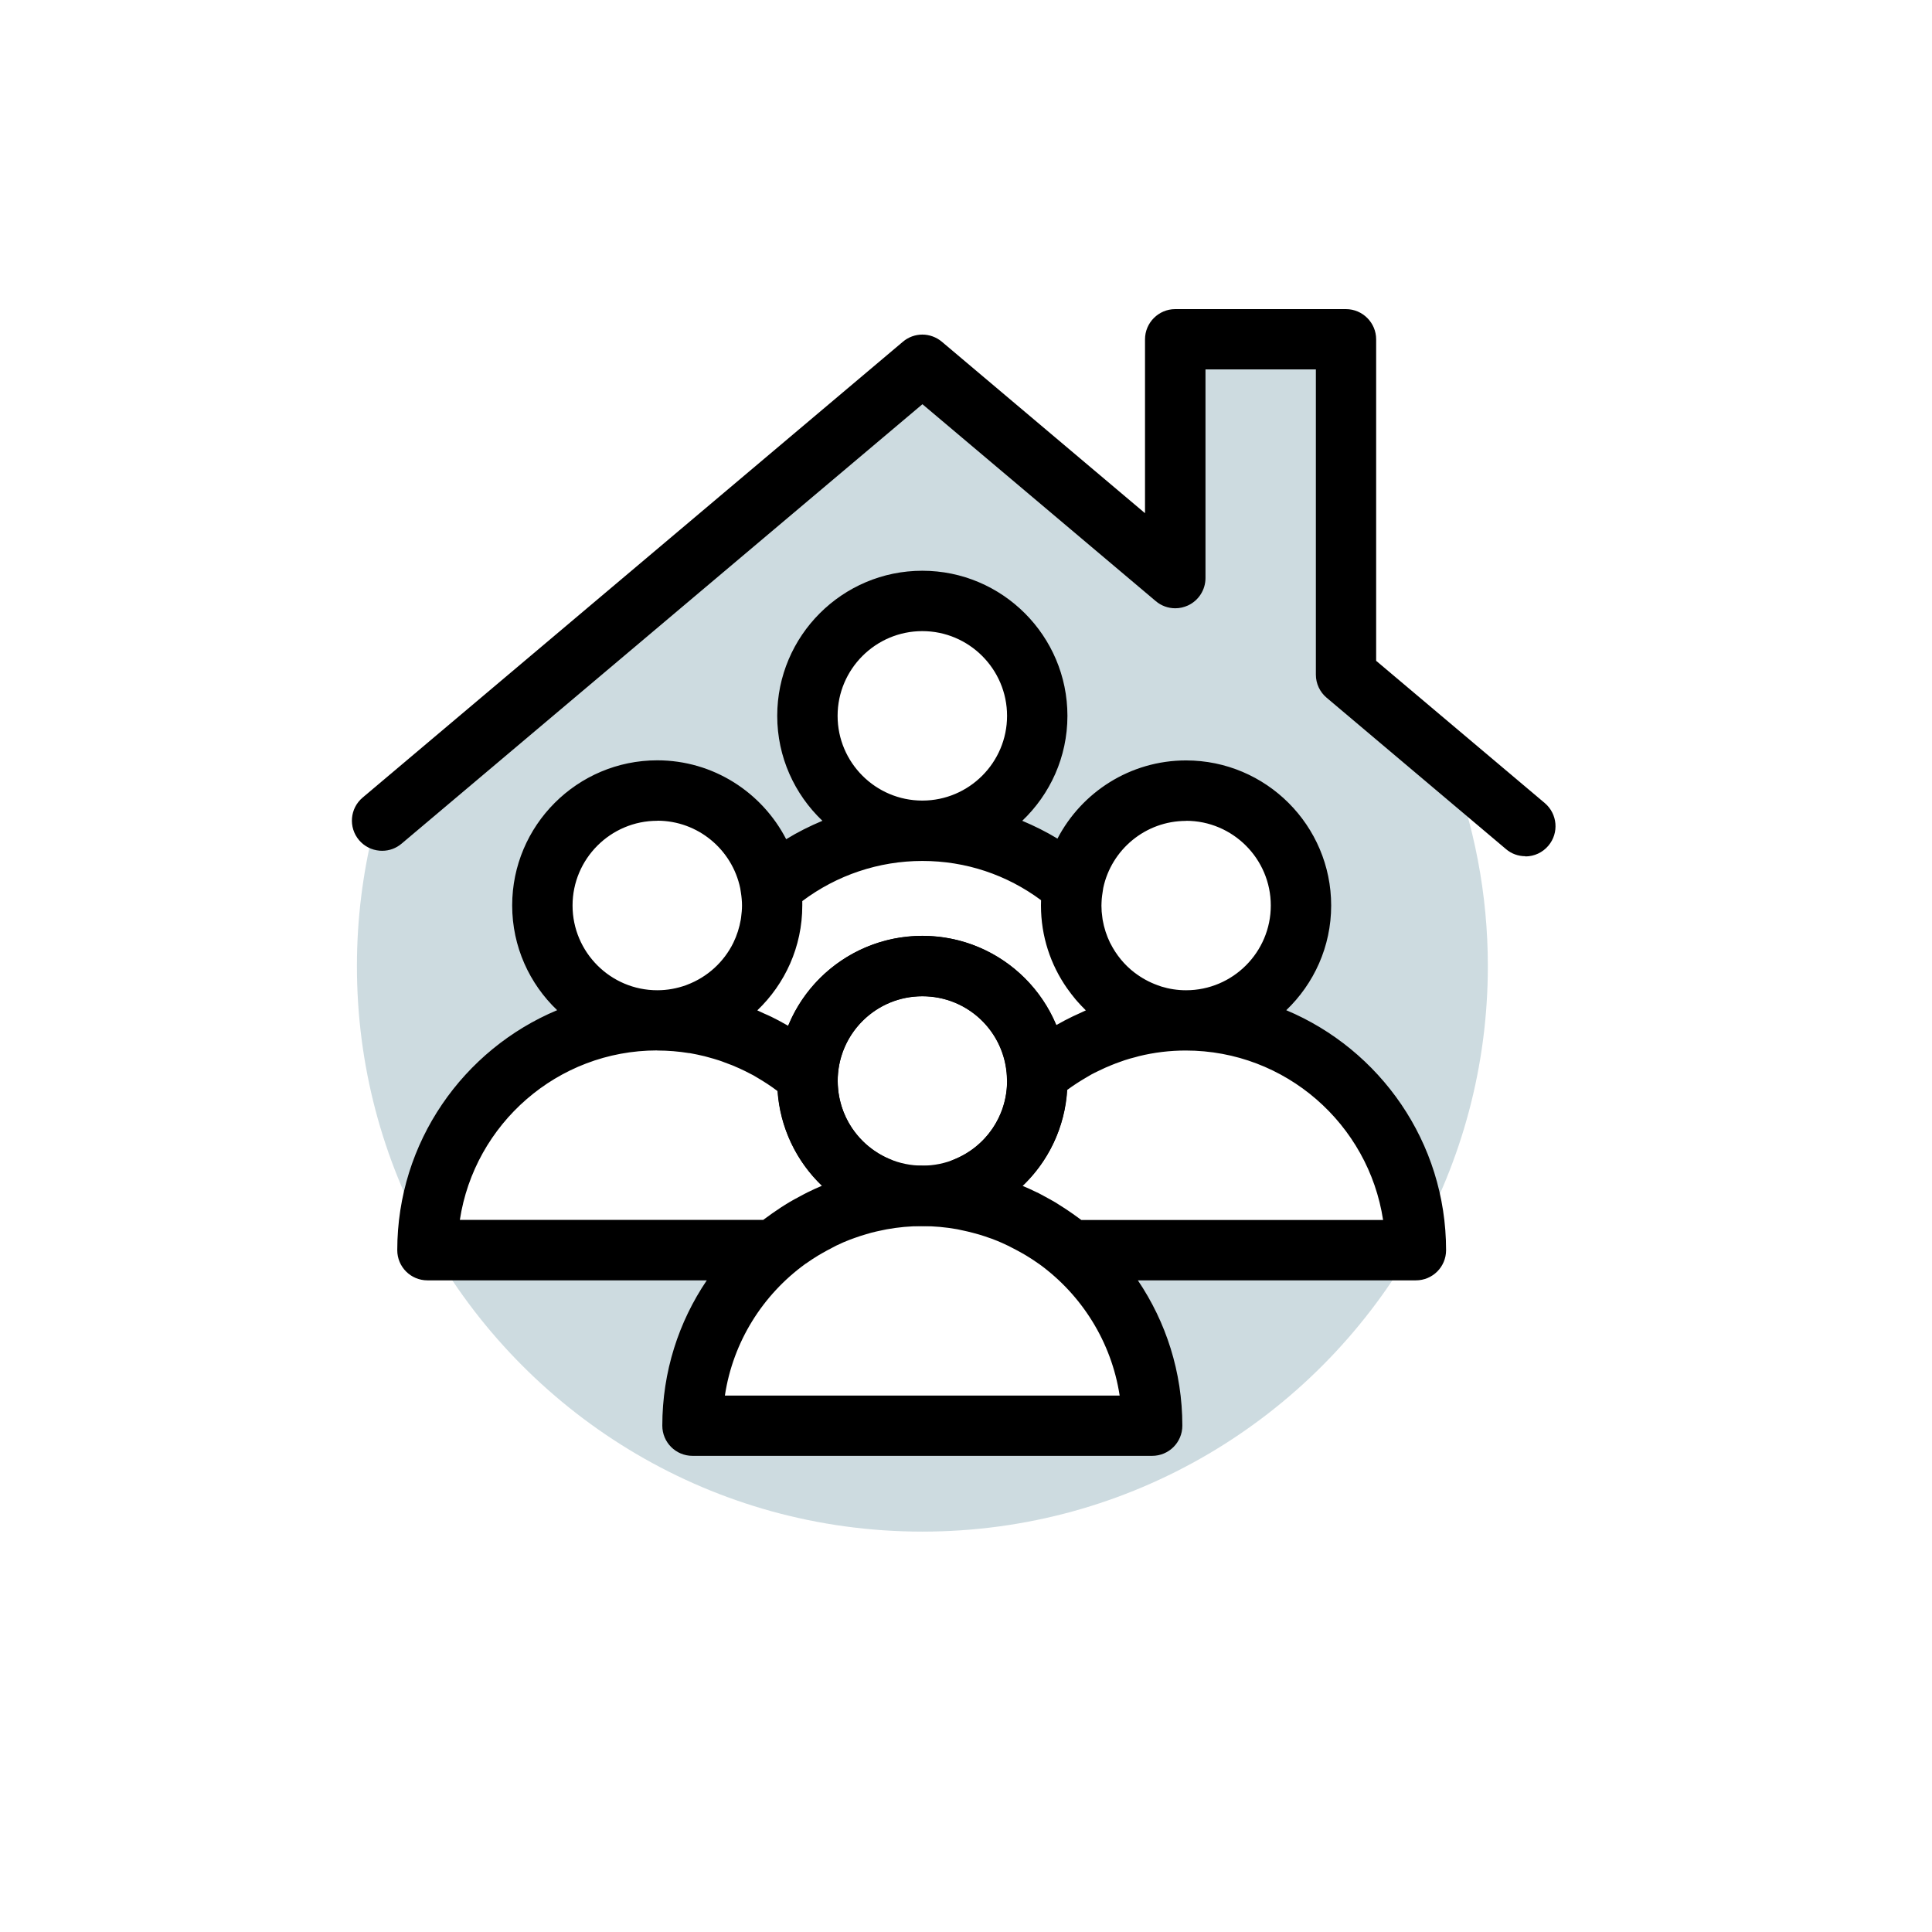 <?xml version="1.0" encoding="UTF-8"?>
<svg xmlns="http://www.w3.org/2000/svg" xmlns:xlink="http://www.w3.org/1999/xlink" viewBox="0 0 192 192">
  <clipPath>
    <path d="m0 0h192v192h-192z"></path>
  </clipPath>
  <path d="m117.88 124.25h-10.02c-.24.21-.48.42-.73.63 4.54 4.17 7.38 10.16 7.38 16.81h-45.68c0-6.65 2.84-12.64 7.38-16.81-.25-.2-.49-.41-.73-.63h-32.4c9.74 16.72 27.84 27.96 48.58 27.96s38.85-11.24 48.58-27.96h-22.38z" fill="#074d67" opacity=".2"></path>
  <path d="m65.33 101.4c.81 0 1.61.05 2.39.14.03-.14.05-.27.08-.41-.8.18-1.62.28-2.47.28-6.31 0-11.42-5.11-11.42-11.42s5.11-11.42 11.42-11.42c5.5 0 10.09 3.89 11.18 9.07 4.16-3.08 9.43-4.87 15.16-4.87-6.73 0-12.19-5.46-12.19-12.19s5.46-12.19 12.19-12.19 12.19 5.46 12.19 12.19-5.46 12.19-12.19 12.19c5.68 0 10.91 1.75 15.05 4.79 1.12-5.14 5.68-8.99 11.15-8.99 6.31 0 11.42 5.11 11.42 11.42s-5.11 11.42-11.42 11.42c-.8 0-1.58-.08-2.33-.24.02.12.04.24.06.36.75-.07 1.5-.12 2.26-.12 12.36 0 22.41 9.81 22.82 22.07 4.56-8.12 7.18-17.49 7.18-27.47 0-7.21-1.37-14.09-3.84-20.42l-9.5-8.02c-.72-.61-1.14-1.5-1.14-2.45v-28.98c-3.43-3.79-12.38.26-16.71-2.48v21.21c0 1.24.87 1.92-.25 2.45l-20.55-17.34c-1.39-.1-2.78-.17-4.2-.17s-2.81.07-4.2.17l-50.35 42.48c-1.07 4.34-1.65 8.88-1.65 13.55 0 9.89 2.56 19.18 7.05 27.25.52-12.15 10.53-21.85 22.82-21.85z" fill="#074d67" opacity=".2"></path>
  <g clip-path="url(#a)">
    <circle cx="91.67" cy="107.42" fill="none" r="11.42" stroke="#000" stroke-miterlimit="10" stroke-width="6"></circle>
    <path d="m151.59 85.09c-.71 0-1.4-.25-1.93-.71l-17.82-15.04c-.68-.57-1.07-1.41-1.07-2.29v-30.34h-10.97v20.74c0 1.16-.68 2.23-1.74 2.72-.4.18-.82.28-1.26.28-.71 0-1.4-.25-1.94-.71l-23.19-19.57-51.76 43.67c-.54.46-1.22.71-1.92.71-.09 0-.18 0-.27-.01-.8-.07-1.52-.44-2.04-1.05-1.07-1.27-.91-3.16.36-4.23l53.69-45.3c.54-.46 1.23-.71 1.93-.71s1.39.25 1.94.71l20.19 17.04v-17.28c0-1.65 1.35-3 3-3h16.97c1.65 0 3 1.35 3 3v31.95l16.76 14.14c1.26 1.07 1.43 2.96.36 4.23-.57.68-1.41 1.07-2.29 1.07z"></path>
    <path d="m127.82 100.4c2.75-2.63 4.47-6.32 4.47-10.41 0-7.95-6.47-14.42-14.42-14.42-5.55 0-10.38 3.16-12.78 7.77-1.12-.68-2.29-1.26-3.5-1.77 2.76-2.63 4.49-6.33 4.49-10.43 0-7.95-6.47-14.42-14.42-14.42s-14.42 6.47-14.42 14.42c0 4.1 1.73 7.8 4.49 10.43-1.24.52-2.45 1.12-3.6 1.83-2.4-4.65-7.24-7.84-12.81-7.84-7.95 0-14.42 6.47-14.42 14.42 0 4.09 1.72 7.79 4.47 10.41-9.32 3.9-15.89 13.12-15.89 23.85 0 1.66 1.34 3 3 3h27.76c-2.79 4.12-4.42 9.09-4.42 14.44 0 1.66 1.34 3 3 3h45.68c1.66 0 3-1.34 3-3 0-5.34-1.63-10.31-4.42-14.44h27.63c1.66 0 3-1.34 3-3 0-10.73-6.57-19.94-15.89-23.85zm-9.95-18.83c4.64 0 8.42 3.78 8.42 8.42s-3.78 8.42-8.42 8.42c-.86 0-1.68-.13-2.46-.37l-.37-.13c-.83-.3-1.59-.72-2.26-1.23 0 0-.02-.01-.03-.02-1.01-.77-1.82-1.77-2.39-2.89-.01-.02-.02-.05-.04-.07-.35-.72-.6-1.49-.74-2.29-.01-.08-.02-.15-.03-.23-.06-.39-.09-.78-.09-1.18 0-.23.02-.45.03-.67.02-.22.05-.45.09-.69l.06-.4c.81-3.8 4.19-6.66 8.23-6.66zm-26.21-18.85c4.64 0 8.42 3.78 8.42 8.42s-3.78 8.42-8.42 8.42-8.42-3.78-8.42-8.42 3.78-8.42 8.42-8.42zm-11.93 26.83c3.43-2.58 7.61-3.99 11.93-3.99s8.39 1.37 11.8 3.9c0 .18-.01.35-.01.53 0 3.06.96 5.89 2.59 8.22 0 .01.02.03.03.04.26.37.54.73.83 1.08.04.05.09.1.13.15.27.3.54.6.83.88.02.02.03.04.05.05-.23.1-.46.21-.69.32-.2.09-.4.18-.59.27-.56.27-1.12.56-1.67.88-2.17-5.23-7.32-8.87-13.3-8.87s-11.18 3.66-13.33 8.93c-.08-.05-.16-.08-.24-.13-.46-.26-.93-.52-1.41-.75-.24-.12-.48-.22-.73-.33-.23-.1-.46-.22-.69-.32 2.75-2.63 4.47-6.32 4.47-10.41 0-.14 0-.29 0-.43zm11.93 26.29c-.73 0-1.46.04-2.18.1-.29-.32-.65-.57-1.05-.74-3.14-1.31-5.17-4.34-5.18-7.79v-.3c.18-4.54 3.87-8.1 8.41-8.1s8.19 3.52 8.4 8.02l.02.44c-.02 3.44-2.09 6.49-5.3 7.77-.39.16-.74.4-1.02.7-.69-.06-1.39-.09-2.09-.09zm-26.34-34.28c4.05 0 7.44 2.88 8.24 6.7l.07.44c.04.23.06.44.08.65s.03.43.03.64c0 .4-.04.79-.09 1.18-.01.07-.02.14-.03.21-.14.81-.39 1.59-.74 2.31-.93 1.89-2.56 3.41-4.61 4.18l-.1.04c-.89.32-1.85.5-2.85.5-4.64 0-8.42-3.78-8.42-8.42s3.78-8.42 8.42-8.42zm0 22.84c1.07 0 2.13.09 3.18.26h.06c.49.09.98.19 1.47.31.13.03.27.07.4.11.34.09.68.19 1.02.3.2.06.39.14.58.21.26.09.51.19.77.29.23.1.46.2.69.3l.57.27c.27.13.54.27.8.41.11.06.21.12.32.19.72.42 1.42.87 2.09 1.38.25 3.63 1.86 6.97 4.41 9.41-.48.2-.95.42-1.42.65-.12.06-.24.13-.37.19-.32.17-.64.34-.95.51-.16.09-.33.19-.49.28-.29.17-.57.35-.85.53-.29.19-.57.38-.84.57-.22.15-.44.31-.65.47-.09.06-.17.12-.26.19h-30.15c1.45-9.52 9.69-16.84 19.61-16.84zm6.72 34.28c.81-5.35 3.77-10 7.96-13.05.03-.03.07-.05.11-.07.39-.28.79-.54 1.2-.79.12-.07.24-.14.36-.21.36-.21.72-.4 1.09-.59.12-.06.23-.12.34-.18.45-.22.91-.42 1.38-.6.16-.06.33-.12.5-.18.32-.12.65-.22.98-.32.21-.06.41-.12.62-.18.33-.09.67-.16 1-.23.18-.04.35-.08.53-.11 1.15-.21 2.33-.32 3.53-.32s2.35.11 3.48.31c.2.04.4.08.6.13.32.07.65.14.97.23.21.05.41.11.62.17.35.1.69.22 1.03.34.15.05.3.1.44.16.48.18.94.39 1.4.61.12.06.24.12.37.19.37.18.72.38 1.08.58.12.07.24.14.36.21.42.25.82.52 1.22.8.03.02.06.04.09.06 4.19 3.05 7.15 7.7 7.97 13.05h-39.23zm35.42-17.44c-.08-.07-.18-.12-.26-.19-.21-.16-.42-.31-.64-.46-.29-.2-.58-.4-.88-.59-.27-.18-.55-.35-.82-.52-.17-.1-.34-.2-.51-.29-.3-.17-.61-.34-.92-.5-.13-.07-.26-.14-.4-.2-.46-.23-.93-.44-1.41-.64 2.59-2.46 4.19-5.83 4.42-9.52.63-.47 1.29-.89 1.96-1.28.15-.09.31-.18.46-.27.23-.12.46-.24.7-.35.23-.11.45-.22.68-.32.2-.09.39-.17.59-.25.29-.12.58-.23.87-.33.16-.06.32-.11.48-.17.36-.12.73-.22 1.09-.31.11-.03.21-.06.32-.09 1.51-.37 3.07-.56 4.65-.56 9.92 0 18.16 7.32 19.61 16.84h-30.02z"></path>
  </g>
</svg>
